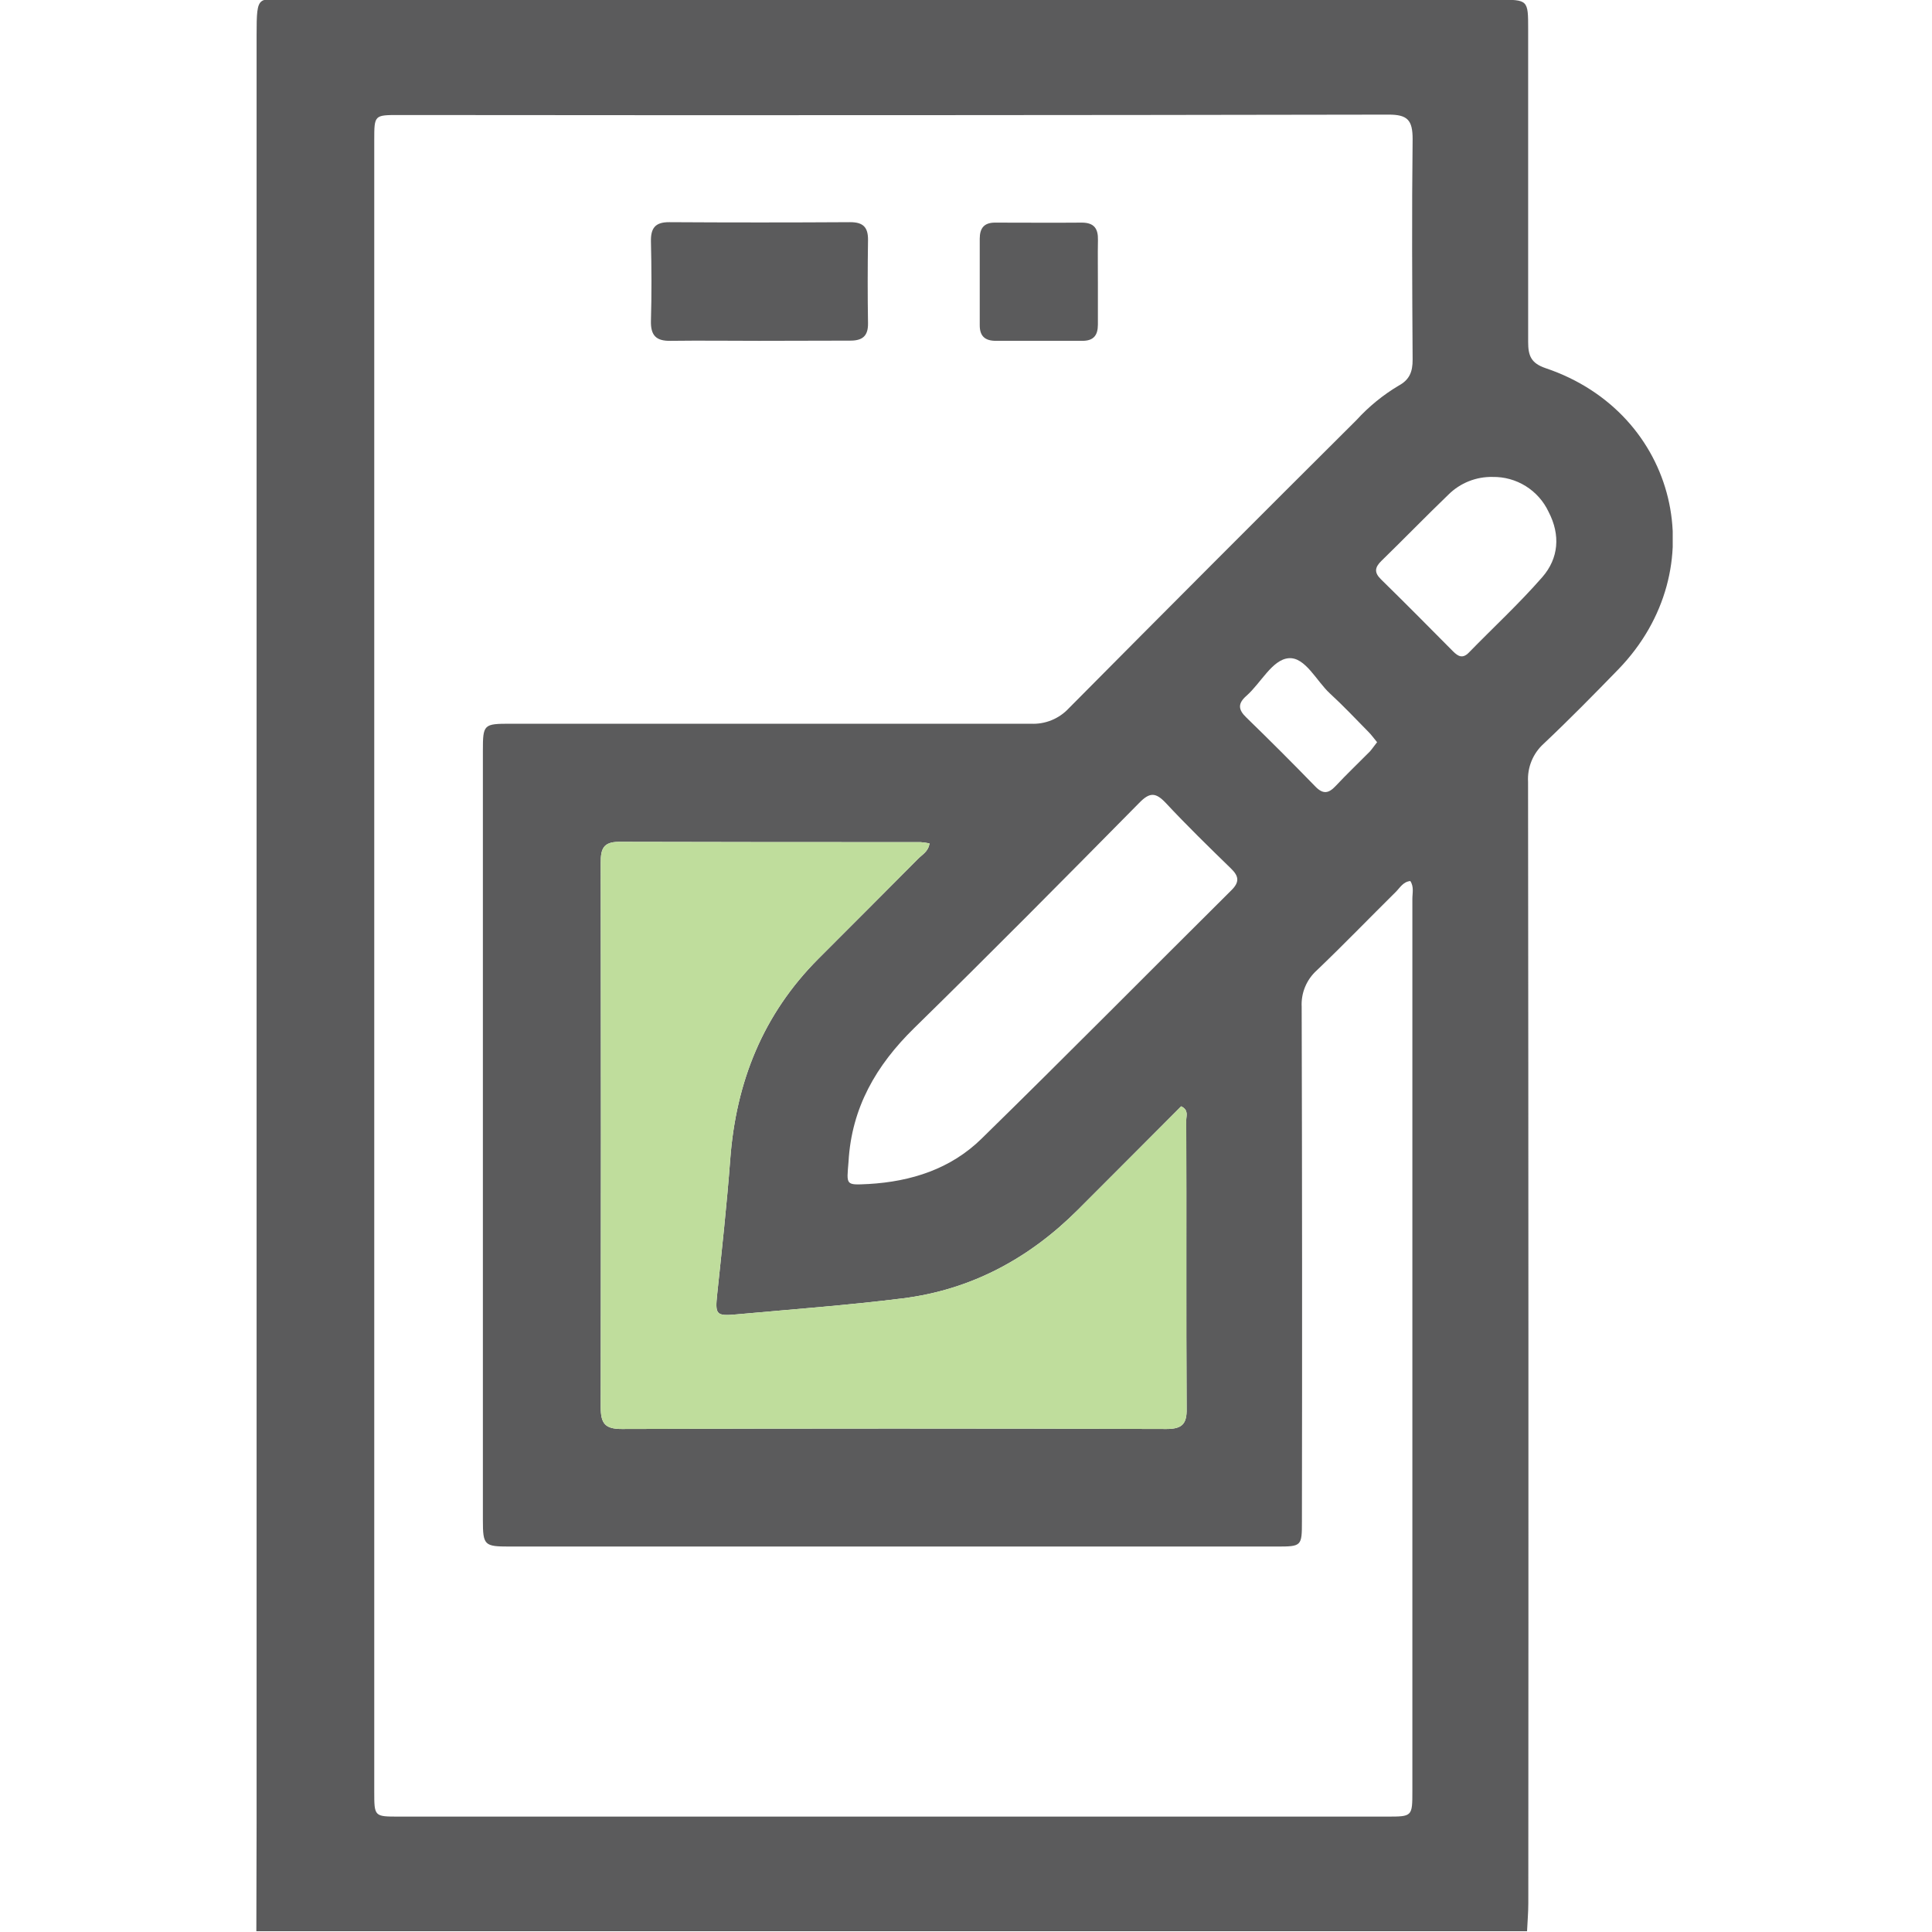 <svg width="512" height="512" viewBox="0 0 512 512" fill="none" xmlns="http://www.w3.org/2000/svg">
<g clip-path="url(#clip0_2215_4565)">
<g clip-path="url(#clip1_2215_4565)">
<path d="M67.934 511.796C67.934 502.306 68 492.816 68 483.327C68 325.34 68 167.357 68 9.38C68 -2.126 68.347 -0.057 77.437 -0.07C183.974 -0.07 290.517 -0.07 397.063 -0.07C404.965 -0.07 404.978 -0.07 404.978 7.751C404.978 35.393 404.978 63.022 404.978 90.664C404.978 94.268 405.752 96.257 409.596 97.565C444.646 109.364 454.603 150.794 428.896 177.368C422.41 184.041 415.856 190.715 409.076 197.108C407.677 198.375 406.581 199.939 405.867 201.685C405.153 203.432 404.84 205.316 404.951 207.199C405.058 306.253 405.08 405.308 405.018 504.362C405.018 506.844 404.791 509.327 404.684 511.823L67.934 511.796ZM373.745 233.48C371.823 233.68 370.996 235.281 369.875 236.389C362.881 243.303 356.06 250.377 348.96 257.158C347.616 258.366 346.558 259.86 345.866 261.53C345.173 263.199 344.862 265.003 344.956 266.808C345.08 312.251 345.102 357.707 345.022 403.177C345.022 409.757 344.942 409.85 338.349 409.85H135.017C128.343 409.85 127.969 409.53 127.969 402.816C127.969 334.879 127.969 266.941 127.969 199.004C127.969 191.943 128.156 191.796 135.297 191.796C181.256 191.796 227.215 191.796 273.174 191.796C275.054 191.89 276.932 191.571 278.675 190.86C280.419 190.15 281.985 189.066 283.265 187.685C308.589 162.148 333.993 136.694 359.477 111.326C362.737 107.749 366.506 104.673 370.662 102.196C373.585 100.621 374.373 98.459 374.359 95.296C374.239 75.822 374.133 56.335 374.359 36.861C374.359 31.83 373.025 30.361 367.953 30.375C280.537 30.535 193.122 30.57 105.706 30.482C99.193 30.482 99.18 30.482 99.18 37.155V474.744C99.18 481.418 99.18 481.418 105.693 481.418H367.499C374.293 481.418 374.293 481.418 374.293 474.557C374.293 395.809 374.293 317.06 374.293 238.311C374.279 236.736 374.773 235.028 373.745 233.48ZM246.333 223.509C245.549 223.345 244.755 223.233 243.957 223.176C243.932 223.176 243.906 223.176 243.881 223.176C217.212 223.176 190.663 223.176 164.047 223.096C159.803 223.096 159.189 225.058 159.202 228.621C159.273 276.725 159.273 324.833 159.202 372.945C159.202 377.243 160.336 378.711 164.808 378.698C212.911 378.546 261.019 378.546 309.131 378.698C313.269 378.698 314.564 377.363 314.47 373.265C314.31 347.799 314.47 322.332 314.364 296.866C314.364 295.705 315.071 294.196 313.029 293.182C303.939 302.285 294.797 311.481 285.627 320.637C272.734 333.504 257.398 341.793 239.259 344.075C224.577 345.917 209.895 346.985 195.093 348.333C189.754 348.826 189.5 348.333 190.061 342.994C191.315 331.088 192.623 319.196 193.518 307.263C195.039 286.735 202.207 268.796 216.875 254.088C225.685 245.252 234.534 236.443 243.316 227.58C244.384 226.472 246.026 225.685 246.333 223.509ZM230.169 313.777C241.501 313.123 251.965 309.772 260.12 301.764C282.37 279.995 304.246 257.852 326.336 235.922C328.538 233.747 328.325 232.198 326.216 230.156C320.37 224.47 314.524 218.771 308.958 212.805C306.289 209.989 304.714 209.868 301.871 212.805C282.117 232.826 262.296 252.847 242.222 272.494C232.185 282.344 225.685 293.542 224.87 307.837C224.363 314.11 224.003 314.084 230.103 313.777H230.169ZM395.608 126.395C393.434 126.343 391.271 126.731 389.25 127.536C387.23 128.341 385.392 129.546 383.849 131.08C377.856 136.846 372.064 142.825 366.111 148.618C364.309 150.38 364.122 151.728 366.017 153.57C372.437 159.856 378.751 166.236 385.077 172.616C386.412 173.951 387.613 174.618 389.242 172.963C395.742 166.29 402.589 159.976 408.729 152.942C413.093 147.937 413.56 141.744 410.397 135.658C409.08 132.844 406.976 130.472 404.34 128.828C401.704 127.184 398.648 126.339 395.541 126.395H395.608ZM364.976 196.735C364.122 195.707 363.468 194.773 362.667 193.972C359.29 190.542 355.994 187.031 352.443 183.775C348.893 180.518 345.916 174.098 341.539 174.432C337.161 174.765 334.158 181.025 330.3 184.415C328.031 186.404 328.085 188.046 330.3 190.154C336.484 196.161 342.589 202.265 348.613 208.467C350.641 210.549 352.11 210.269 353.952 208.307C356.901 205.157 360.038 202.18 363.068 199.111C363.642 198.457 364.189 197.642 364.91 196.735H364.976Z" fill="#5B5B5C"/>
<path d="M246.333 223.509C245.549 223.345 244.755 223.233 243.957 223.176H243.881C217.212 223.176 190.663 223.176 164.047 223.096C159.803 223.096 159.189 225.058 159.202 228.621C159.273 276.725 159.273 324.833 159.202 372.945C159.202 377.243 160.336 378.711 164.808 378.698C212.911 378.546 261.019 378.546 309.131 378.698C313.269 378.698 314.564 377.363 314.47 373.265C314.31 347.799 314.47 322.332 314.364 296.866C314.364 295.705 315.071 294.196 313.029 293.182C303.939 302.285 294.797 311.481 285.627 320.637C272.734 333.504 257.398 341.793 239.259 344.075C224.577 345.917 209.895 346.985 195.093 348.333C189.754 348.826 189.5 348.333 190.061 342.994C191.315 331.088 192.623 319.196 193.518 307.263C195.039 286.735 202.207 268.796 216.875 254.088C225.685 245.252 234.534 236.443 243.316 227.58C244.384 226.472 246.026 225.685 246.333 223.509Z" fill="#BFDD9C"/>
<path d="M201.217 90.325C193.382 90.325 185.561 90.219 177.739 90.325C173.855 90.405 172.401 88.884 172.507 84.986C172.708 78.006 172.668 70.999 172.507 64.018C172.427 60.481 173.615 58.852 177.366 58.879C193.382 58.977 209.368 58.977 225.322 58.879C228.739 58.879 230.087 60.214 230.034 63.657C229.927 70.985 229.914 78.34 230.034 85.627C230.101 89.164 228.446 90.312 225.176 90.272C217.194 90.272 209.199 90.325 201.217 90.325Z" fill="#5B5B5C"/>
<path d="M290.953 75.067C290.953 78.724 290.953 82.381 290.953 86.025C290.953 88.908 289.766 90.336 286.829 90.323C279.194 90.323 271.56 90.323 263.925 90.323C261.069 90.323 259.627 89.121 259.641 86.171C259.641 78.555 259.641 70.924 259.641 63.281C259.641 60.451 260.789 58.97 263.778 58.996C271.413 58.996 279.048 59.063 286.682 58.996C289.966 58.996 291.047 60.598 290.967 63.641C290.887 67.432 290.967 71.263 290.953 75.067Z" fill="#5B5B5C"/>
</g>
</g>
<defs>
<clipPath id="clip0_2215_4565">
<rect width="512" height="512" fill="white"/>
</clipPath>
<clipPath id="clip1_2215_4565">
<rect width="375.351" height="512" fill="white" transform="translate(67.934 -0.199)"/>
</clipPath>
</defs>
</svg>
